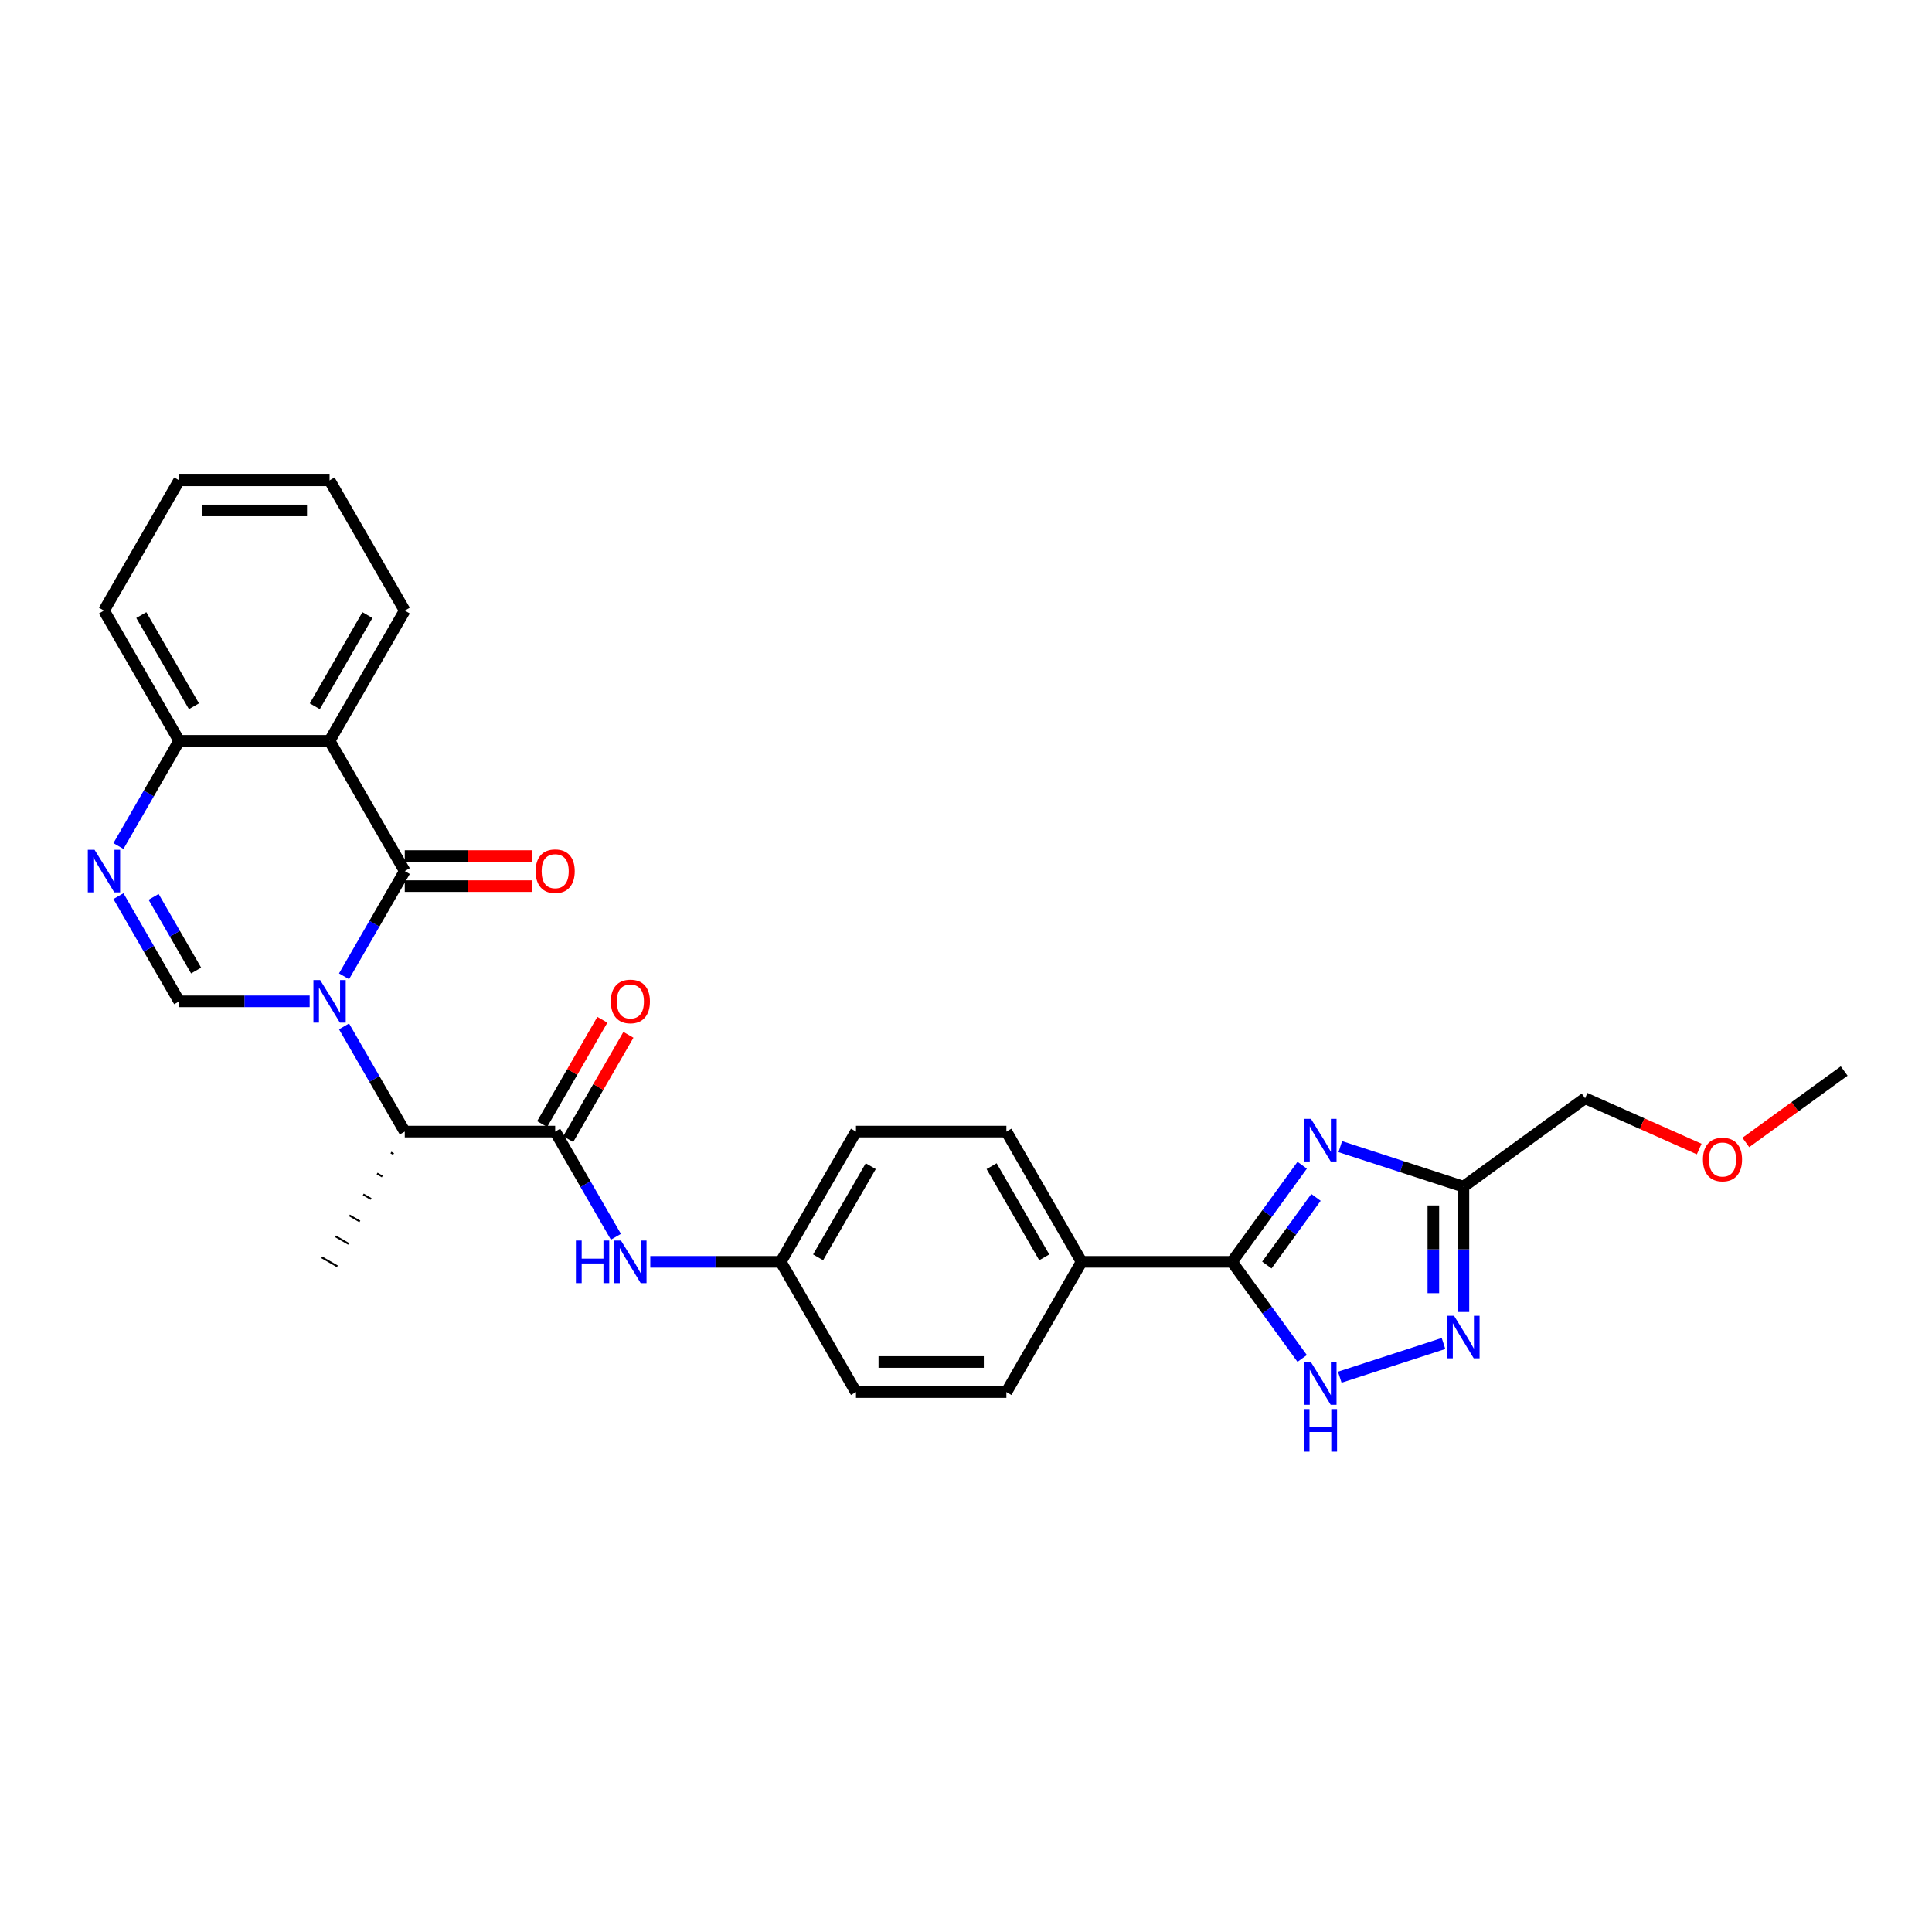 <?xml version='1.0' encoding='iso-8859-1'?>
<svg version='1.1' baseProfile='full'
              xmlns='http://www.w3.org/2000/svg'
                      xmlns:rdkit='http://www.rdkit.org/xml'
                      xmlns:xlink='http://www.w3.org/1999/xlink'
                  xml:space='preserve'
width='1000px' height='1000px' viewBox='0 0 1000 1000'>
<!-- END OF HEADER -->
<rect style='opacity:1.0;fill:#FFFFFF;stroke:none' width='1000' height='1000' x='0' y='0'> </rect>
<path class='bond-0' d='M 178.075,505.321 L 193.793,478.097' style='fill:none;fill-rule:evenodd;stroke:#0000FF;stroke-width:6px;stroke-linecap:butt;stroke-linejoin:miter;stroke-opacity:1' />
<path class='bond-0' d='M 193.793,478.097 L 209.511,450.873' style='fill:none;fill-rule:evenodd;stroke:#000000;stroke-width:6px;stroke-linecap:butt;stroke-linejoin:miter;stroke-opacity:1' />
<path class='bond-2' d='M 160.28,518.291 L 126.51,518.291' style='fill:none;fill-rule:evenodd;stroke:#0000FF;stroke-width:6px;stroke-linecap:butt;stroke-linejoin:miter;stroke-opacity:1' />
<path class='bond-2' d='M 126.51,518.291 L 92.739,518.291' style='fill:none;fill-rule:evenodd;stroke:#000000;stroke-width:6px;stroke-linecap:butt;stroke-linejoin:miter;stroke-opacity:1' />
<path class='bond-10' d='M 178.075,531.26 L 193.793,558.485' style='fill:none;fill-rule:evenodd;stroke:#0000FF;stroke-width:6px;stroke-linecap:butt;stroke-linejoin:miter;stroke-opacity:1' />
<path class='bond-10' d='M 193.793,558.485 L 209.511,585.709' style='fill:none;fill-rule:evenodd;stroke:#000000;stroke-width:6px;stroke-linecap:butt;stroke-linejoin:miter;stroke-opacity:1' />
<path class='bond-3' d='M 209.511,450.873 L 170.587,383.455' style='fill:none;fill-rule:evenodd;stroke:#000000;stroke-width:6px;stroke-linecap:butt;stroke-linejoin:miter;stroke-opacity:1' />
<path class='bond-14' d='M 209.511,458.658 L 242.401,458.658' style='fill:none;fill-rule:evenodd;stroke:#000000;stroke-width:6px;stroke-linecap:butt;stroke-linejoin:miter;stroke-opacity:1' />
<path class='bond-14' d='M 242.401,458.658 L 275.292,458.658' style='fill:none;fill-rule:evenodd;stroke:#FF0000;stroke-width:6px;stroke-linecap:butt;stroke-linejoin:miter;stroke-opacity:1' />
<path class='bond-14' d='M 209.511,443.088 L 242.401,443.088' style='fill:none;fill-rule:evenodd;stroke:#000000;stroke-width:6px;stroke-linecap:butt;stroke-linejoin:miter;stroke-opacity:1' />
<path class='bond-14' d='M 242.401,443.088 L 275.292,443.088' style='fill:none;fill-rule:evenodd;stroke:#FF0000;stroke-width:6px;stroke-linecap:butt;stroke-linejoin:miter;stroke-opacity:1' />
<path class='bond-1' d='M 674.008,603.116 L 655.84,628.122' style='fill:none;fill-rule:evenodd;stroke:#0000FF;stroke-width:6px;stroke-linecap:butt;stroke-linejoin:miter;stroke-opacity:1' />
<path class='bond-1' d='M 655.84,628.122 L 637.673,653.127' style='fill:none;fill-rule:evenodd;stroke:#000000;stroke-width:6px;stroke-linecap:butt;stroke-linejoin:miter;stroke-opacity:1' />
<path class='bond-1' d='M 681.153,619.769 L 668.436,637.273' style='fill:none;fill-rule:evenodd;stroke:#0000FF;stroke-width:6px;stroke-linecap:butt;stroke-linejoin:miter;stroke-opacity:1' />
<path class='bond-1' d='M 668.436,637.273 L 655.719,654.777' style='fill:none;fill-rule:evenodd;stroke:#000000;stroke-width:6px;stroke-linecap:butt;stroke-linejoin:miter;stroke-opacity:1' />
<path class='bond-9' d='M 693.737,593.496 L 725.603,603.849' style='fill:none;fill-rule:evenodd;stroke:#0000FF;stroke-width:6px;stroke-linecap:butt;stroke-linejoin:miter;stroke-opacity:1' />
<path class='bond-9' d='M 725.603,603.849 L 757.468,614.203' style='fill:none;fill-rule:evenodd;stroke:#000000;stroke-width:6px;stroke-linecap:butt;stroke-linejoin:miter;stroke-opacity:1' />
<path class='bond-5' d='M 92.739,518.291 L 77.021,491.067' style='fill:none;fill-rule:evenodd;stroke:#000000;stroke-width:6px;stroke-linecap:butt;stroke-linejoin:miter;stroke-opacity:1' />
<path class='bond-5' d='M 77.021,491.067 L 61.303,463.842' style='fill:none;fill-rule:evenodd;stroke:#0000FF;stroke-width:6px;stroke-linecap:butt;stroke-linejoin:miter;stroke-opacity:1' />
<path class='bond-5' d='M 101.507,502.339 L 90.505,483.282' style='fill:none;fill-rule:evenodd;stroke:#000000;stroke-width:6px;stroke-linecap:butt;stroke-linejoin:miter;stroke-opacity:1' />
<path class='bond-5' d='M 90.505,483.282 L 79.502,464.225' style='fill:none;fill-rule:evenodd;stroke:#0000FF;stroke-width:6px;stroke-linecap:butt;stroke-linejoin:miter;stroke-opacity:1' />
<path class='bond-19' d='M 170.587,383.455 L 209.511,316.037' style='fill:none;fill-rule:evenodd;stroke:#000000;stroke-width:6px;stroke-linecap:butt;stroke-linejoin:miter;stroke-opacity:1' />
<path class='bond-19' d='M 162.942,365.557 L 190.188,318.365' style='fill:none;fill-rule:evenodd;stroke:#000000;stroke-width:6px;stroke-linecap:butt;stroke-linejoin:miter;stroke-opacity:1' />
<path class='bond-29' d='M 170.587,383.455 L 92.739,383.455' style='fill:none;fill-rule:evenodd;stroke:#000000;stroke-width:6px;stroke-linecap:butt;stroke-linejoin:miter;stroke-opacity:1' />
<path class='bond-4' d='M 637.673,653.127 L 559.825,653.127' style='fill:none;fill-rule:evenodd;stroke:#000000;stroke-width:6px;stroke-linecap:butt;stroke-linejoin:miter;stroke-opacity:1' />
<path class='bond-8' d='M 637.673,653.127 L 655.84,678.132' style='fill:none;fill-rule:evenodd;stroke:#000000;stroke-width:6px;stroke-linecap:butt;stroke-linejoin:miter;stroke-opacity:1' />
<path class='bond-8' d='M 655.84,678.132 L 674.008,703.138' style='fill:none;fill-rule:evenodd;stroke:#0000FF;stroke-width:6px;stroke-linecap:butt;stroke-linejoin:miter;stroke-opacity:1' />
<path class='bond-11' d='M 61.303,437.903 L 77.021,410.679' style='fill:none;fill-rule:evenodd;stroke:#0000FF;stroke-width:6px;stroke-linecap:butt;stroke-linejoin:miter;stroke-opacity:1' />
<path class='bond-11' d='M 77.021,410.679 L 92.739,383.455' style='fill:none;fill-rule:evenodd;stroke:#000000;stroke-width:6px;stroke-linecap:butt;stroke-linejoin:miter;stroke-opacity:1' />
<path class='bond-6' d='M 747.161,695.4 L 693.467,712.846' style='fill:none;fill-rule:evenodd;stroke:#0000FF;stroke-width:6px;stroke-linecap:butt;stroke-linejoin:miter;stroke-opacity:1' />
<path class='bond-32' d='M 757.468,679.081 L 757.468,646.642' style='fill:none;fill-rule:evenodd;stroke:#0000FF;stroke-width:6px;stroke-linecap:butt;stroke-linejoin:miter;stroke-opacity:1' />
<path class='bond-32' d='M 757.468,646.642 L 757.468,614.203' style='fill:none;fill-rule:evenodd;stroke:#000000;stroke-width:6px;stroke-linecap:butt;stroke-linejoin:miter;stroke-opacity:1' />
<path class='bond-32' d='M 741.898,669.35 L 741.898,646.642' style='fill:none;fill-rule:evenodd;stroke:#0000FF;stroke-width:6px;stroke-linecap:butt;stroke-linejoin:miter;stroke-opacity:1' />
<path class='bond-32' d='M 741.898,646.642 L 741.898,623.935' style='fill:none;fill-rule:evenodd;stroke:#000000;stroke-width:6px;stroke-linecap:butt;stroke-linejoin:miter;stroke-opacity:1' />
<path class='bond-7' d='M 287.358,585.709 L 209.511,585.709' style='fill:none;fill-rule:evenodd;stroke:#000000;stroke-width:6px;stroke-linecap:butt;stroke-linejoin:miter;stroke-opacity:1' />
<path class='bond-12' d='M 287.358,585.709 L 303.076,612.933' style='fill:none;fill-rule:evenodd;stroke:#000000;stroke-width:6px;stroke-linecap:butt;stroke-linejoin:miter;stroke-opacity:1' />
<path class='bond-12' d='M 303.076,612.933 L 318.794,640.158' style='fill:none;fill-rule:evenodd;stroke:#0000FF;stroke-width:6px;stroke-linecap:butt;stroke-linejoin:miter;stroke-opacity:1' />
<path class='bond-15' d='M 294.1,589.601 L 309.683,562.61' style='fill:none;fill-rule:evenodd;stroke:#000000;stroke-width:6px;stroke-linecap:butt;stroke-linejoin:miter;stroke-opacity:1' />
<path class='bond-15' d='M 309.683,562.61 L 325.266,535.62' style='fill:none;fill-rule:evenodd;stroke:#FF0000;stroke-width:6px;stroke-linecap:butt;stroke-linejoin:miter;stroke-opacity:1' />
<path class='bond-15' d='M 280.617,581.817 L 296.2,554.826' style='fill:none;fill-rule:evenodd;stroke:#000000;stroke-width:6px;stroke-linecap:butt;stroke-linejoin:miter;stroke-opacity:1' />
<path class='bond-15' d='M 296.2,554.826 L 311.783,527.835' style='fill:none;fill-rule:evenodd;stroke:#FF0000;stroke-width:6px;stroke-linecap:butt;stroke-linejoin:miter;stroke-opacity:1' />
<path class='bond-22' d='M 757.468,614.203 L 820.448,568.445' style='fill:none;fill-rule:evenodd;stroke:#000000;stroke-width:6px;stroke-linecap:butt;stroke-linejoin:miter;stroke-opacity:1' />
<path class='bond-23' d='M 202.349,596.556 L 203.698,597.334' style='fill:none;fill-rule:evenodd;stroke:#000000;stroke-width:1.0px;stroke-linecap:butt;stroke-linejoin:miter;stroke-opacity:1' />
<path class='bond-23' d='M 195.188,607.403 L 197.884,608.96' style='fill:none;fill-rule:evenodd;stroke:#000000;stroke-width:1.0px;stroke-linecap:butt;stroke-linejoin:miter;stroke-opacity:1' />
<path class='bond-23' d='M 188.026,618.25 L 192.071,620.586' style='fill:none;fill-rule:evenodd;stroke:#000000;stroke-width:1.0px;stroke-linecap:butt;stroke-linejoin:miter;stroke-opacity:1' />
<path class='bond-23' d='M 180.865,629.097 L 186.258,632.211' style='fill:none;fill-rule:evenodd;stroke:#000000;stroke-width:1.0px;stroke-linecap:butt;stroke-linejoin:miter;stroke-opacity:1' />
<path class='bond-23' d='M 173.703,639.944 L 180.445,643.837' style='fill:none;fill-rule:evenodd;stroke:#000000;stroke-width:1.0px;stroke-linecap:butt;stroke-linejoin:miter;stroke-opacity:1' />
<path class='bond-23' d='M 166.542,650.791 L 174.632,655.462' style='fill:none;fill-rule:evenodd;stroke:#000000;stroke-width:1.0px;stroke-linecap:butt;stroke-linejoin:miter;stroke-opacity:1' />
<path class='bond-25' d='M 92.739,383.455 L 53.815,316.037' style='fill:none;fill-rule:evenodd;stroke:#000000;stroke-width:6px;stroke-linecap:butt;stroke-linejoin:miter;stroke-opacity:1' />
<path class='bond-25' d='M 100.384,365.557 L 73.138,318.365' style='fill:none;fill-rule:evenodd;stroke:#000000;stroke-width:6px;stroke-linecap:butt;stroke-linejoin:miter;stroke-opacity:1' />
<path class='bond-16' d='M 336.589,653.127 L 370.359,653.127' style='fill:none;fill-rule:evenodd;stroke:#0000FF;stroke-width:6px;stroke-linecap:butt;stroke-linejoin:miter;stroke-opacity:1' />
<path class='bond-16' d='M 370.359,653.127 L 404.13,653.127' style='fill:none;fill-rule:evenodd;stroke:#000000;stroke-width:6px;stroke-linecap:butt;stroke-linejoin:miter;stroke-opacity:1' />
<path class='bond-13' d='M 559.825,653.127 L 520.901,585.709' style='fill:none;fill-rule:evenodd;stroke:#000000;stroke-width:6px;stroke-linecap:butt;stroke-linejoin:miter;stroke-opacity:1' />
<path class='bond-13' d='M 540.503,650.799 L 513.256,603.606' style='fill:none;fill-rule:evenodd;stroke:#000000;stroke-width:6px;stroke-linecap:butt;stroke-linejoin:miter;stroke-opacity:1' />
<path class='bond-31' d='M 559.825,653.127 L 520.901,720.545' style='fill:none;fill-rule:evenodd;stroke:#000000;stroke-width:6px;stroke-linecap:butt;stroke-linejoin:miter;stroke-opacity:1' />
<path class='bond-20' d='M 404.13,653.127 L 443.054,720.545' style='fill:none;fill-rule:evenodd;stroke:#000000;stroke-width:6px;stroke-linecap:butt;stroke-linejoin:miter;stroke-opacity:1' />
<path class='bond-21' d='M 404.13,653.127 L 443.054,585.709' style='fill:none;fill-rule:evenodd;stroke:#000000;stroke-width:6px;stroke-linecap:butt;stroke-linejoin:miter;stroke-opacity:1' />
<path class='bond-21' d='M 423.452,650.799 L 450.699,603.606' style='fill:none;fill-rule:evenodd;stroke:#000000;stroke-width:6px;stroke-linecap:butt;stroke-linejoin:miter;stroke-opacity:1' />
<path class='bond-17' d='M 520.901,585.709 L 443.054,585.709' style='fill:none;fill-rule:evenodd;stroke:#000000;stroke-width:6px;stroke-linecap:butt;stroke-linejoin:miter;stroke-opacity:1' />
<path class='bond-18' d='M 520.901,720.545 L 443.054,720.545' style='fill:none;fill-rule:evenodd;stroke:#000000;stroke-width:6px;stroke-linecap:butt;stroke-linejoin:miter;stroke-opacity:1' />
<path class='bond-18' d='M 509.224,704.975 L 454.731,704.975' style='fill:none;fill-rule:evenodd;stroke:#000000;stroke-width:6px;stroke-linecap:butt;stroke-linejoin:miter;stroke-opacity:1' />
<path class='bond-27' d='M 209.511,316.037 L 170.587,248.619' style='fill:none;fill-rule:evenodd;stroke:#000000;stroke-width:6px;stroke-linecap:butt;stroke-linejoin:miter;stroke-opacity:1' />
<path class='bond-24' d='M 820.448,568.445 L 849.974,581.591' style='fill:none;fill-rule:evenodd;stroke:#000000;stroke-width:6px;stroke-linecap:butt;stroke-linejoin:miter;stroke-opacity:1' />
<path class='bond-24' d='M 849.974,581.591 L 879.499,594.737' style='fill:none;fill-rule:evenodd;stroke:#FF0000;stroke-width:6px;stroke-linecap:butt;stroke-linejoin:miter;stroke-opacity:1' />
<path class='bond-26' d='M 903.632,591.342 L 929.089,572.847' style='fill:none;fill-rule:evenodd;stroke:#FF0000;stroke-width:6px;stroke-linecap:butt;stroke-linejoin:miter;stroke-opacity:1' />
<path class='bond-26' d='M 929.089,572.847 L 954.545,554.351' style='fill:none;fill-rule:evenodd;stroke:#000000;stroke-width:6px;stroke-linecap:butt;stroke-linejoin:miter;stroke-opacity:1' />
<path class='bond-28' d='M 53.815,316.037 L 92.739,248.619' style='fill:none;fill-rule:evenodd;stroke:#000000;stroke-width:6px;stroke-linecap:butt;stroke-linejoin:miter;stroke-opacity:1' />
<path class='bond-30' d='M 170.587,248.619 L 92.739,248.619' style='fill:none;fill-rule:evenodd;stroke:#000000;stroke-width:6px;stroke-linecap:butt;stroke-linejoin:miter;stroke-opacity:1' />
<path class='bond-30' d='M 158.91,264.188 L 104.416,264.188' style='fill:none;fill-rule:evenodd;stroke:#000000;stroke-width:6px;stroke-linecap:butt;stroke-linejoin:miter;stroke-opacity:1' />
<path  class='atom-0' d='M 165.714 507.268
L 172.938 518.945
Q 173.654 520.097, 174.806 522.183
Q 175.958 524.27, 176.021 524.394
L 176.021 507.268
L 178.948 507.268
L 178.948 529.314
L 175.927 529.314
L 168.174 516.547
Q 167.271 515.052, 166.305 513.34
Q 165.371 511.627, 165.091 511.098
L 165.091 529.314
L 162.226 529.314
L 162.226 507.268
L 165.714 507.268
' fill='#0000FF'/>
<path  class='atom-2' d='M 678.557 579.124
L 685.781 590.801
Q 686.498 591.953, 687.65 594.039
Q 688.802 596.126, 688.864 596.25
L 688.864 579.124
L 691.791 579.124
L 691.791 601.17
L 688.771 601.17
L 681.017 588.403
Q 680.114 586.908, 679.149 585.196
Q 678.215 583.483, 677.934 582.954
L 677.934 601.17
L 675.07 601.17
L 675.07 579.124
L 678.557 579.124
' fill='#0000FF'/>
<path  class='atom-6' d='M 48.942 439.85
L 56.166 451.527
Q 56.883 452.679, 58.035 454.765
Q 59.187 456.852, 59.249 456.976
L 59.249 439.85
L 62.176 439.85
L 62.176 461.896
L 59.156 461.896
L 51.402 449.129
Q 50.499 447.634, 49.534 445.922
Q 48.6 444.209, 48.319 443.68
L 48.319 461.896
L 45.455 461.896
L 45.455 439.85
L 48.942 439.85
' fill='#0000FF'/>
<path  class='atom-7' d='M 752.595 681.028
L 759.819 692.705
Q 760.535 693.857, 761.687 695.943
Q 762.839 698.029, 762.902 698.154
L 762.902 681.028
L 765.829 681.028
L 765.829 703.074
L 762.808 703.074
L 755.055 690.307
Q 754.152 688.812, 753.186 687.1
Q 752.252 685.387, 751.972 684.858
L 751.972 703.074
L 749.107 703.074
L 749.107 681.028
L 752.595 681.028
' fill='#0000FF'/>
<path  class='atom-9' d='M 678.557 705.084
L 685.781 716.761
Q 686.498 717.913, 687.65 719.999
Q 688.802 722.086, 688.864 722.21
L 688.864 705.084
L 691.791 705.084
L 691.791 727.13
L 688.771 727.13
L 681.017 714.363
Q 680.114 712.869, 679.149 711.156
Q 678.215 709.443, 677.934 708.914
L 677.934 727.13
L 675.07 727.13
L 675.07 705.084
L 678.557 705.084
' fill='#0000FF'/>
<path  class='atom-9' d='M 674.805 729.335
L 677.794 729.335
L 677.794 738.708
L 689.067 738.708
L 689.067 729.335
L 692.056 729.335
L 692.056 751.381
L 689.067 751.381
L 689.067 741.199
L 677.794 741.199
L 677.794 751.381
L 674.805 751.381
L 674.805 729.335
' fill='#0000FF'/>
<path  class='atom-13' d='M 298.086 642.104
L 301.075 642.104
L 301.075 651.477
L 312.347 651.477
L 312.347 642.104
L 315.337 642.104
L 315.337 664.15
L 312.347 664.15
L 312.347 653.968
L 301.075 653.968
L 301.075 664.15
L 298.086 664.15
L 298.086 642.104
' fill='#0000FF'/>
<path  class='atom-13' d='M 321.409 642.104
L 328.633 653.781
Q 329.349 654.933, 330.501 657.019
Q 331.654 659.106, 331.716 659.23
L 331.716 642.104
L 334.643 642.104
L 334.643 664.15
L 331.622 664.15
L 323.869 651.383
Q 322.966 649.888, 322.001 648.176
Q 321.066 646.463, 320.786 645.934
L 320.786 664.15
L 317.921 664.15
L 317.921 642.104
L 321.409 642.104
' fill='#0000FF'/>
<path  class='atom-15' d='M 277.238 450.935
Q 277.238 445.641, 279.854 442.683
Q 282.469 439.725, 287.358 439.725
Q 292.247 439.725, 294.863 442.683
Q 297.479 445.641, 297.479 450.935
Q 297.479 456.291, 294.832 459.343
Q 292.185 462.363, 287.358 462.363
Q 282.501 462.363, 279.854 459.343
Q 277.238 456.322, 277.238 450.935
M 287.358 459.872
Q 290.721 459.872, 292.527 457.63
Q 294.365 455.357, 294.365 450.935
Q 294.365 446.607, 292.527 444.427
Q 290.721 442.216, 287.358 442.216
Q 283.995 442.216, 282.158 444.396
Q 280.352 446.576, 280.352 450.935
Q 280.352 455.388, 282.158 457.63
Q 283.995 459.872, 287.358 459.872
' fill='#FF0000'/>
<path  class='atom-16' d='M 316.162 518.353
Q 316.162 513.059, 318.778 510.101
Q 321.393 507.143, 326.282 507.143
Q 331.171 507.143, 333.787 510.101
Q 336.402 513.059, 336.402 518.353
Q 336.402 523.709, 333.756 526.761
Q 331.109 529.781, 326.282 529.781
Q 321.424 529.781, 318.778 526.761
Q 316.162 523.74, 316.162 518.353
M 326.282 527.29
Q 329.645 527.29, 331.451 525.048
Q 333.288 522.775, 333.288 518.353
Q 333.288 514.025, 331.451 511.845
Q 329.645 509.634, 326.282 509.634
Q 322.919 509.634, 321.082 511.814
Q 319.276 513.994, 319.276 518.353
Q 319.276 522.806, 321.082 525.048
Q 322.919 527.29, 326.282 527.29
' fill='#FF0000'/>
<path  class='atom-25' d='M 881.445 600.171
Q 881.445 594.878, 884.061 591.919
Q 886.677 588.961, 891.565 588.961
Q 896.454 588.961, 899.07 591.919
Q 901.686 594.878, 901.686 600.171
Q 901.686 605.527, 899.039 608.579
Q 896.392 611.599, 891.565 611.599
Q 886.708 611.599, 884.061 608.579
Q 881.445 605.558, 881.445 600.171
M 891.565 609.108
Q 894.928 609.108, 896.734 606.866
Q 898.572 604.593, 898.572 600.171
Q 898.572 595.843, 896.734 593.663
Q 894.928 591.452, 891.565 591.452
Q 888.202 591.452, 886.365 593.632
Q 884.559 595.812, 884.559 600.171
Q 884.559 604.624, 886.365 606.866
Q 888.202 609.108, 891.565 609.108
' fill='#FF0000'/>
</svg>
